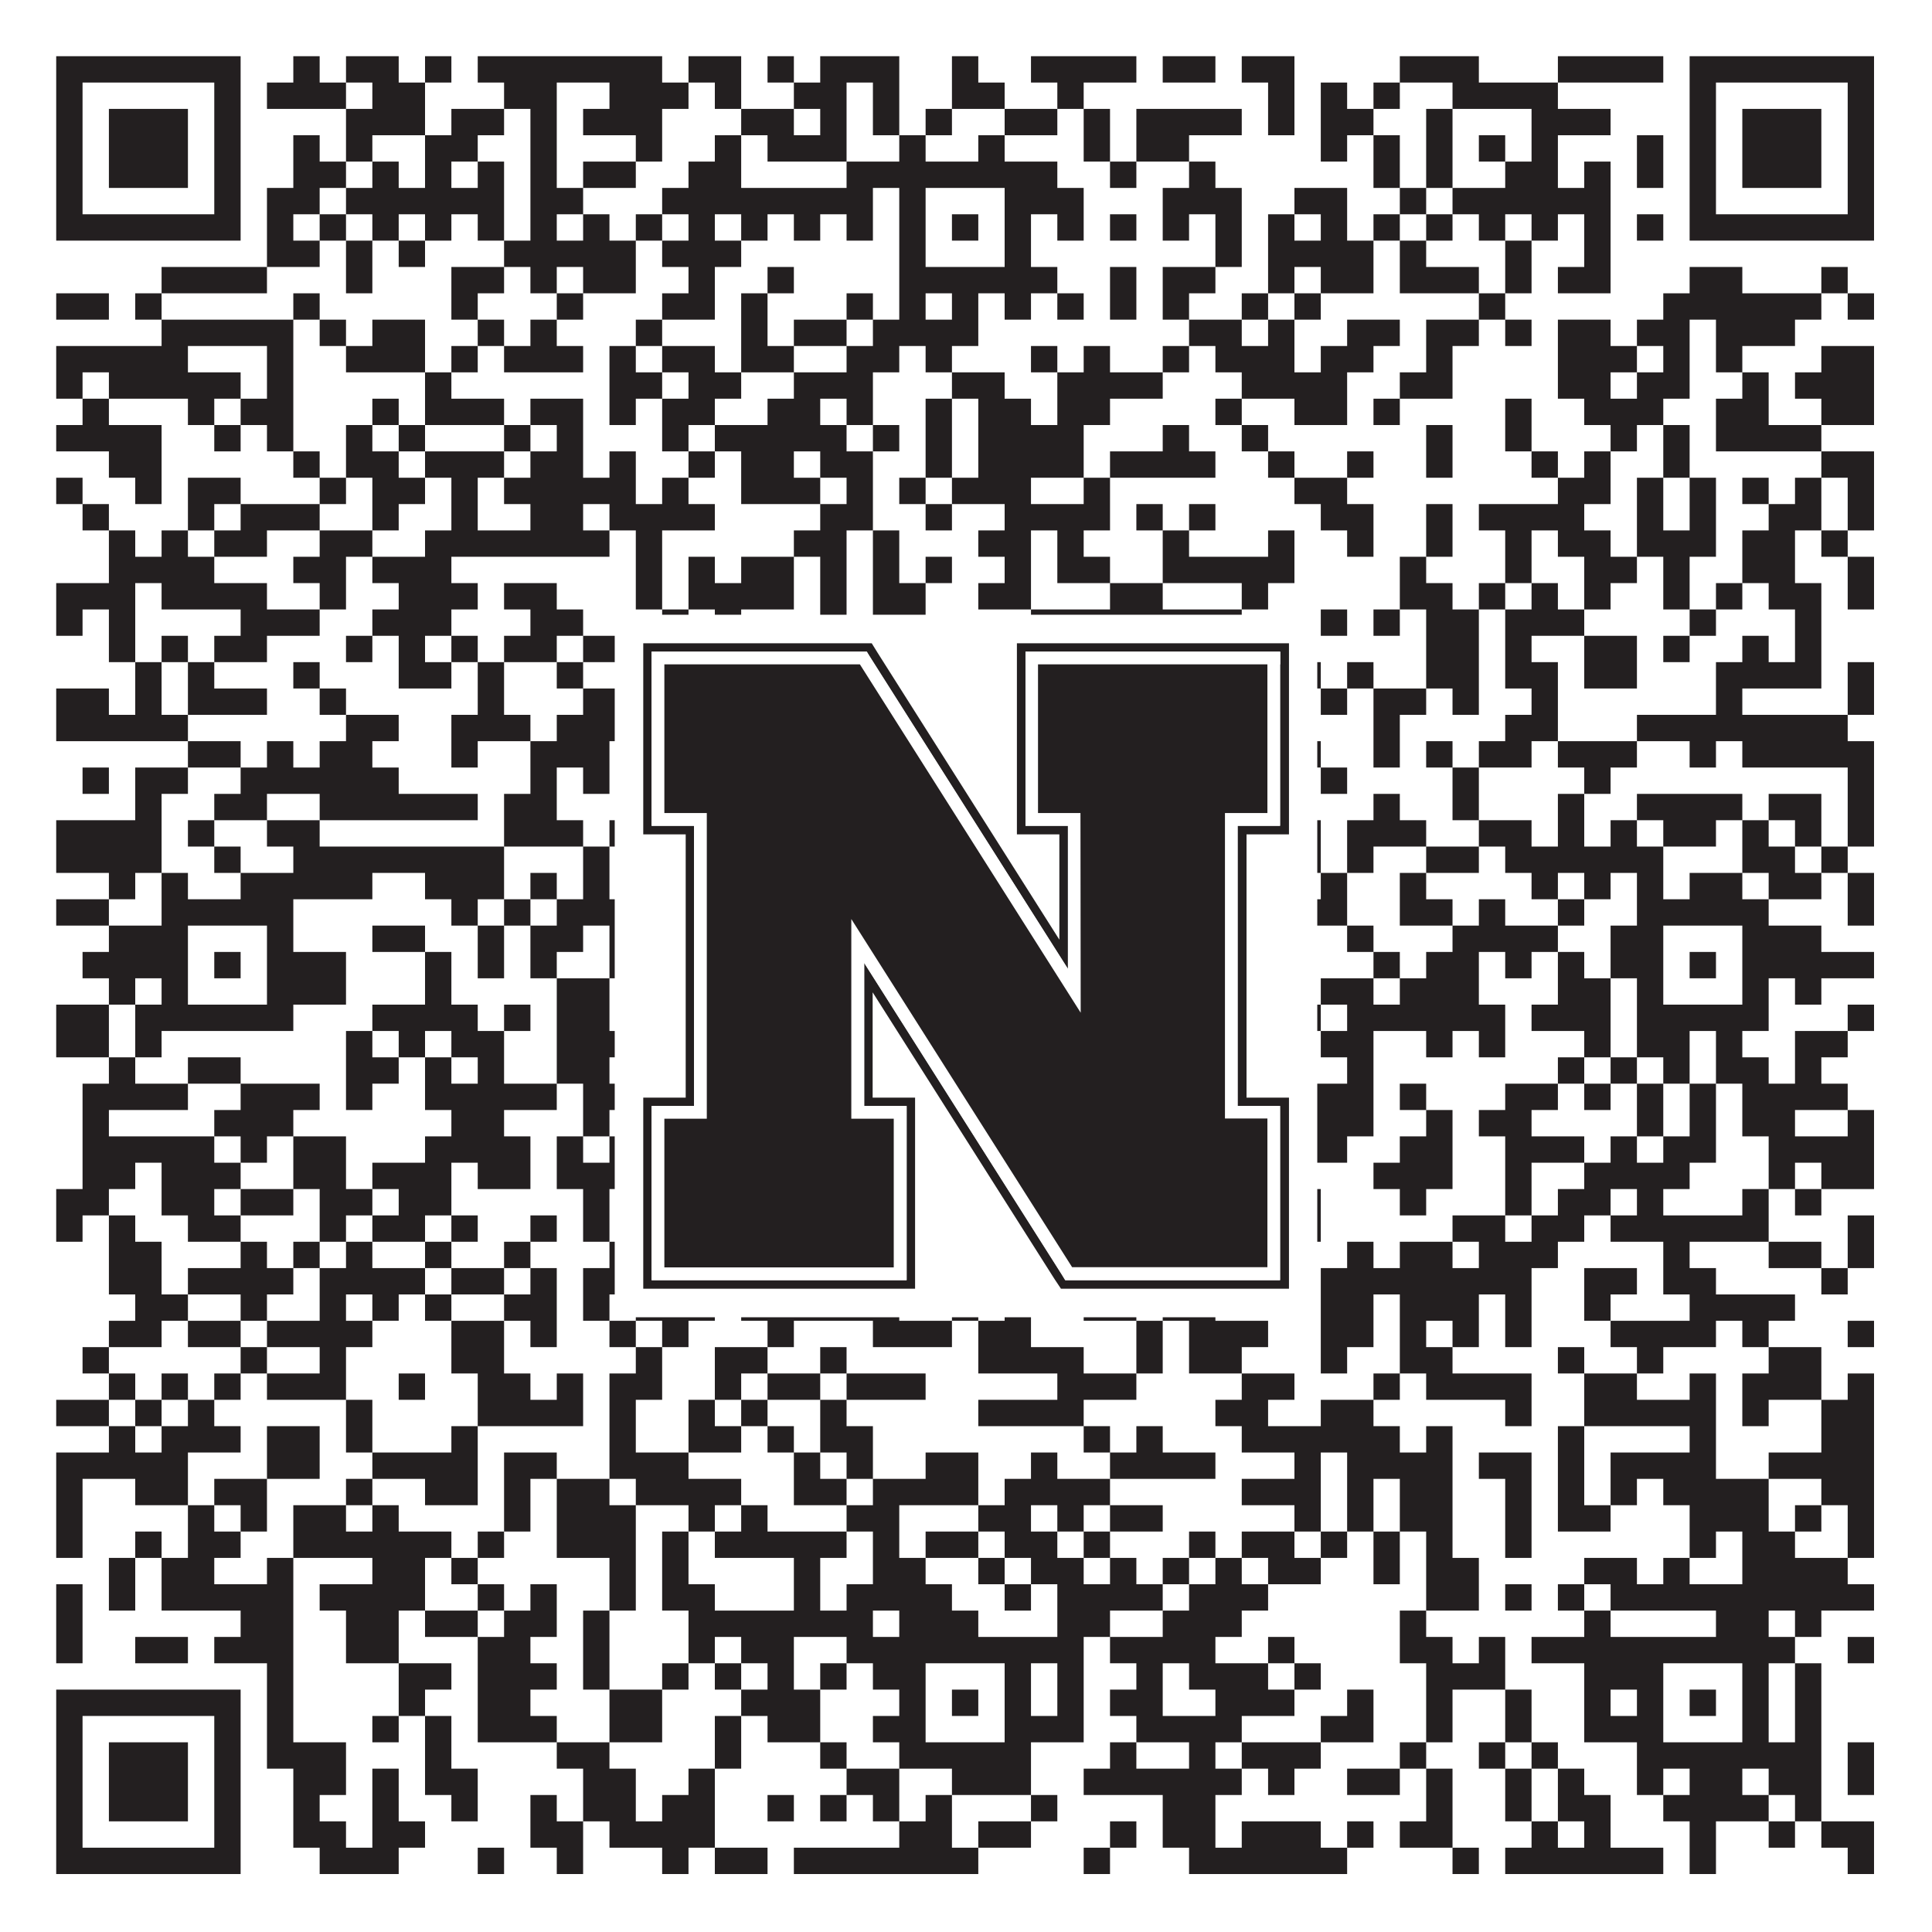 <?xml version="1.0"?>
<svg xmlns="http://www.w3.org/2000/svg" xmlns:xlink="http://www.w3.org/1999/xlink" version="1.1" width="1100px" height="1100px" viewBox="0 0 1100 1100"><rect x="0" y="0" width="1100" height="1100" fill="#ffffff" fill-opacity="1"/><path fill="#231f20" fill-opacity="1" d="M32,32L137,32L137,47L32,47ZM167,32L182,32L182,47L167,47ZM197,32L227,32L227,47L197,47ZM242,32L257,32L257,47L242,47ZM272,32L377,32L377,47L272,47ZM392,32L422,32L422,47L392,47ZM437,32L452,32L452,47L437,47ZM467,32L512,32L512,47L467,47ZM542,32L557,32L557,47L542,47ZM587,32L647,32L647,47L587,47ZM662,32L692,32L692,47L662,47ZM707,32L737,32L737,47L707,47ZM797,32L842,32L842,47L797,47ZM887,32L947,32L947,47L887,47ZM962,32L1067,32L1067,47L962,47ZM32,47L47,47L47,62L32,62ZM122,47L137,47L137,62L122,62ZM152,47L197,47L197,62L152,62ZM212,47L242,47L242,62L212,62ZM287,47L317,47L317,62L287,62ZM347,47L392,47L392,62L347,62ZM407,47L422,47L422,62L407,62ZM452,47L482,47L482,62L452,62ZM497,47L512,47L512,62L497,62ZM542,47L572,47L572,62L542,62ZM602,47L617,47L617,62L602,62ZM722,47L737,47L737,62L722,62ZM752,47L767,47L767,62L752,62ZM782,47L797,47L797,62L782,62ZM827,47L887,47L887,62L827,62ZM962,47L977,47L977,62L962,62ZM1052,47L1067,47L1067,62L1052,62ZM32,62L47,62L47,77L32,77ZM62,62L107,62L107,77L62,77ZM122,62L137,62L137,77L122,77ZM197,62L242,62L242,77L197,77ZM257,62L287,62L287,77L257,77ZM302,62L317,62L317,77L302,77ZM332,62L377,62L377,77L332,77ZM422,62L452,62L452,77L422,77ZM467,62L482,62L482,77L467,77ZM497,62L512,62L512,77L497,77ZM527,62L542,62L542,77L527,77ZM572,62L602,62L602,77L572,77ZM617,62L632,62L632,77L617,77ZM647,62L707,62L707,77L647,77ZM722,62L737,62L737,77L722,77ZM752,62L782,62L782,77L752,77ZM812,62L827,62L827,77L812,77ZM872,62L917,62L917,77L872,77ZM962,62L977,62L977,77L962,77ZM992,62L1037,62L1037,77L992,77ZM1052,62L1067,62L1067,77L1052,77ZM32,77L47,77L47,92L32,92ZM62,77L107,77L107,92L62,92ZM122,77L137,77L137,92L122,92ZM167,77L182,77L182,92L167,92ZM197,77L212,77L212,92L197,92ZM242,77L272,77L272,92L242,92ZM302,77L317,77L317,92L302,92ZM362,77L377,77L377,92L362,92ZM407,77L422,77L422,92L407,92ZM437,77L482,77L482,92L437,92ZM512,77L527,77L527,92L512,92ZM557,77L572,77L572,92L557,92ZM617,77L632,77L632,92L617,92ZM647,77L677,77L677,92L647,92ZM752,77L767,77L767,92L752,92ZM782,77L797,77L797,92L782,92ZM812,77L827,77L827,92L812,92ZM842,77L857,77L857,92L842,92ZM872,77L887,77L887,92L872,92ZM932,77L947,77L947,92L932,92ZM962,77L977,77L977,92L962,92ZM992,77L1037,77L1037,92L992,92ZM1052,77L1067,77L1067,92L1052,92ZM32,92L47,92L47,107L32,107ZM62,92L107,92L107,107L62,107ZM122,92L137,92L137,107L122,107ZM167,92L197,92L197,107L167,107ZM212,92L227,92L227,107L212,107ZM242,92L257,92L257,107L242,107ZM272,92L287,92L287,107L272,107ZM302,92L317,92L317,107L302,107ZM332,92L362,92L362,107L332,107ZM392,92L422,92L422,107L392,107ZM482,92L602,92L602,107L482,107ZM632,92L647,92L647,107L632,107ZM677,92L692,92L692,107L677,107ZM782,92L797,92L797,107L782,107ZM812,92L827,92L827,107L812,107ZM857,92L887,92L887,107L857,107ZM902,92L917,92L917,107L902,107ZM932,92L947,92L947,107L932,107ZM962,92L977,92L977,107L962,107ZM992,92L1037,92L1037,107L992,107ZM1052,92L1067,92L1067,107L1052,107ZM32,107L47,107L47,122L32,122ZM122,107L137,107L137,122L122,122ZM152,107L182,107L182,122L152,122ZM197,107L287,107L287,122L197,122ZM302,107L332,107L332,122L302,122ZM377,107L497,107L497,122L377,122ZM512,107L527,107L527,122L512,122ZM572,107L617,107L617,122L572,122ZM662,107L707,107L707,122L662,122ZM737,107L767,107L767,122L737,122ZM797,107L812,107L812,122L797,122ZM827,107L917,107L917,122L827,122ZM962,107L977,107L977,122L962,122ZM1052,107L1067,107L1067,122L1052,122ZM32,122L137,122L137,137L32,137ZM152,122L167,122L167,137L152,137ZM182,122L197,122L197,137L182,137ZM212,122L227,122L227,137L212,137ZM242,122L257,122L257,137L242,137ZM272,122L287,122L287,137L272,137ZM302,122L317,122L317,137L302,137ZM332,122L347,122L347,137L332,137ZM362,122L377,122L377,137L362,137ZM392,122L407,122L407,137L392,137ZM422,122L437,122L437,137L422,137ZM452,122L467,122L467,137L452,137ZM482,122L497,122L497,137L482,137ZM512,122L527,122L527,137L512,137ZM542,122L557,122L557,137L542,137ZM572,122L587,122L587,137L572,137ZM602,122L617,122L617,137L602,137ZM632,122L647,122L647,137L632,137ZM662,122L677,122L677,137L662,137ZM692,122L707,122L707,137L692,137ZM722,122L737,122L737,137L722,137ZM752,122L767,122L767,137L752,137ZM782,122L797,122L797,137L782,137ZM812,122L827,122L827,137L812,137ZM842,122L857,122L857,137L842,137ZM872,122L887,122L887,137L872,137ZM902,122L917,122L917,137L902,137ZM932,122L947,122L947,137L932,137ZM962,122L1067,122L1067,137L962,137ZM152,137L182,137L182,152L152,152ZM197,137L212,137L212,152L197,152ZM227,137L242,137L242,152L227,152ZM287,137L362,137L362,152L287,152ZM377,137L422,137L422,152L377,152ZM512,137L527,137L527,152L512,152ZM572,137L587,137L587,152L572,152ZM692,137L707,137L707,152L692,152ZM722,137L782,137L782,152L722,152ZM797,137L812,137L812,152L797,152ZM857,137L872,137L872,152L857,152ZM902,137L917,137L917,152L902,152ZM92,152L152,152L152,167L92,167ZM197,152L212,152L212,167L197,167ZM257,152L287,152L287,167L257,167ZM302,152L317,152L317,167L302,167ZM332,152L362,152L362,167L332,167ZM392,152L407,152L407,167L392,167ZM437,152L452,152L452,167L437,167ZM512,152L602,152L602,167L512,167ZM632,152L647,152L647,167L632,167ZM662,152L692,152L692,167L662,167ZM722,152L737,152L737,167L722,167ZM752,152L782,152L782,167L752,167ZM797,152L842,152L842,167L797,167ZM857,152L872,152L872,167L857,167ZM887,152L917,152L917,167L887,167ZM962,152L992,152L992,167L962,167ZM1037,152L1052,152L1052,167L1037,167ZM32,167L62,167L62,182L32,182ZM77,167L92,167L92,182L77,182ZM167,167L182,167L182,182L167,182ZM257,167L272,167L272,182L257,182ZM317,167L332,167L332,182L317,182ZM377,167L407,167L407,182L377,182ZM422,167L437,167L437,182L422,182ZM482,167L497,167L497,182L482,182ZM512,167L527,167L527,182L512,182ZM542,167L557,167L557,182L542,182ZM572,167L587,167L587,182L572,182ZM602,167L617,167L617,182L602,182ZM632,167L647,167L647,182L632,182ZM662,167L677,167L677,182L662,182ZM707,167L722,167L722,182L707,182ZM737,167L752,167L752,182L737,182ZM842,167L857,167L857,182L842,182ZM947,167L1037,167L1037,182L947,182ZM1052,167L1067,167L1067,182L1052,182ZM92,182L167,182L167,197L92,197ZM182,182L197,182L197,197L182,197ZM212,182L242,182L242,197L212,197ZM272,182L287,182L287,197L272,197ZM302,182L317,182L317,197L302,197ZM362,182L377,182L377,197L362,197ZM422,182L437,182L437,197L422,197ZM452,182L482,182L482,197L452,197ZM497,182L557,182L557,197L497,197ZM677,182L707,182L707,197L677,197ZM722,182L737,182L737,197L722,197ZM767,182L797,182L797,197L767,197ZM812,182L842,182L842,197L812,197ZM857,182L872,182L872,197L857,197ZM887,182L917,182L917,197L887,197ZM932,182L962,182L962,197L932,197ZM977,182L1022,182L1022,197L977,197ZM32,197L107,197L107,212L32,212ZM152,197L167,197L167,212L152,212ZM197,197L242,197L242,212L197,212ZM257,197L272,197L272,212L257,212ZM287,197L332,197L332,212L287,212ZM347,197L362,197L362,212L347,212ZM377,197L407,197L407,212L377,212ZM422,197L452,197L452,212L422,212ZM482,197L512,197L512,212L482,212ZM527,197L542,197L542,212L527,212ZM587,197L602,197L602,212L587,212ZM617,197L632,197L632,212L617,212ZM662,197L677,197L677,212L662,212ZM692,197L737,197L737,212L692,212ZM752,197L782,197L782,212L752,212ZM812,197L827,197L827,212L812,212ZM887,197L932,197L932,212L887,212ZM947,197L962,197L962,212L947,212ZM977,197L992,197L992,212L977,212ZM1037,197L1067,197L1067,212L1037,212ZM32,212L47,212L47,227L32,227ZM62,212L137,212L137,227L62,227ZM152,212L167,212L167,227L152,227ZM242,212L257,212L257,227L242,227ZM347,212L377,212L377,227L347,227ZM392,212L422,212L422,227L392,227ZM452,212L497,212L497,227L452,227ZM542,212L572,212L572,227L542,227ZM602,212L662,212L662,227L602,227ZM707,212L767,212L767,227L707,227ZM797,212L827,212L827,227L797,227ZM887,212L917,212L917,227L887,227ZM932,212L962,212L962,227L932,227ZM992,212L1007,212L1007,227L992,227ZM1022,212L1067,212L1067,227L1022,227ZM47,227L62,227L62,242L47,242ZM107,227L122,227L122,242L107,242ZM137,227L167,227L167,242L137,242ZM212,227L227,227L227,242L212,242ZM242,227L287,227L287,242L242,242ZM302,227L332,227L332,242L302,242ZM347,227L362,227L362,242L347,242ZM377,227L407,227L407,242L377,242ZM437,227L467,227L467,242L437,242ZM482,227L497,227L497,242L482,242ZM527,227L542,227L542,242L527,242ZM557,227L587,227L587,242L557,242ZM602,227L632,227L632,242L602,242ZM692,227L707,227L707,242L692,242ZM737,227L767,227L767,242L737,242ZM782,227L797,227L797,242L782,242ZM857,227L872,227L872,242L857,242ZM902,227L947,227L947,242L902,242ZM977,227L1007,227L1007,242L977,242ZM1037,227L1067,227L1067,242L1037,242ZM32,242L92,242L92,257L32,257ZM122,242L137,242L137,257L122,257ZM152,242L167,242L167,257L152,257ZM197,242L212,242L212,257L197,257ZM227,242L242,242L242,257L227,257ZM287,242L302,242L302,257L287,257ZM317,242L332,242L332,257L317,257ZM377,242L392,242L392,257L377,257ZM407,242L482,242L482,257L407,257ZM497,242L512,242L512,257L497,257ZM527,242L542,242L542,257L527,257ZM557,242L617,242L617,257L557,257ZM662,242L677,242L677,257L662,257ZM707,242L722,242L722,257L707,257ZM812,242L827,242L827,257L812,257ZM857,242L872,242L872,257L857,257ZM917,242L932,242L932,257L917,257ZM947,242L962,242L962,257L947,257ZM977,242L1037,242L1037,257L977,257ZM62,257L92,257L92,272L62,272ZM167,257L182,257L182,272L167,272ZM197,257L227,257L227,272L197,272ZM242,257L287,257L287,272L242,272ZM302,257L332,257L332,272L302,272ZM347,257L362,257L362,272L347,272ZM392,257L407,257L407,272L392,272ZM422,257L452,257L452,272L422,272ZM467,257L497,257L497,272L467,272ZM527,257L542,257L542,272L527,272ZM557,257L617,257L617,272L557,272ZM632,257L692,257L692,272L632,272ZM722,257L737,257L737,272L722,272ZM767,257L782,257L782,272L767,272ZM812,257L827,257L827,272L812,272ZM872,257L887,257L887,272L872,272ZM902,257L917,257L917,272L902,272ZM947,257L962,257L962,272L947,272ZM1037,257L1067,257L1067,272L1037,272ZM32,272L47,272L47,287L32,287ZM77,272L92,272L92,287L77,287ZM107,272L137,272L137,287L107,287ZM182,272L197,272L197,287L182,287ZM212,272L242,272L242,287L212,287ZM257,272L272,272L272,287L257,287ZM287,272L362,272L362,287L287,287ZM377,272L392,272L392,287L377,287ZM422,272L467,272L467,287L422,287ZM482,272L497,272L497,287L482,287ZM512,272L527,272L527,287L512,287ZM542,272L587,272L587,287L542,287ZM617,272L632,272L632,287L617,287ZM737,272L767,272L767,287L737,287ZM887,272L917,272L917,287L887,287ZM932,272L947,272L947,287L932,287ZM962,272L977,272L977,287L962,287ZM992,272L1007,272L1007,287L992,287ZM1022,272L1037,272L1037,287L1022,287ZM1052,272L1067,272L1067,287L1052,287ZM47,287L62,287L62,302L47,302ZM107,287L122,287L122,302L107,302ZM137,287L182,287L182,302L137,302ZM212,287L227,287L227,302L212,302ZM257,287L272,287L272,302L257,302ZM302,287L332,287L332,302L302,302ZM347,287L407,287L407,302L347,302ZM467,287L497,287L497,302L467,302ZM527,287L542,287L542,302L527,302ZM572,287L632,287L632,302L572,302ZM647,287L662,287L662,302L647,302ZM677,287L692,287L692,302L677,302ZM752,287L782,287L782,302L752,302ZM812,287L827,287L827,302L812,302ZM842,287L902,287L902,302L842,302ZM932,287L947,287L947,302L932,302ZM962,287L977,287L977,302L962,302ZM1007,287L1037,287L1037,302L1007,302ZM1052,287L1067,287L1067,302L1052,302ZM62,302L77,302L77,317L62,317ZM92,302L107,302L107,317L92,317ZM122,302L152,302L152,317L122,317ZM182,302L212,302L212,317L182,317ZM242,302L347,302L347,317L242,317ZM362,302L377,302L377,317L362,317ZM452,302L482,302L482,317L452,317ZM497,302L512,302L512,317L497,317ZM557,302L587,302L587,317L557,317ZM602,302L617,302L617,317L602,317ZM662,302L677,302L677,317L662,317ZM722,302L737,302L737,317L722,317ZM767,302L782,302L782,317L767,317ZM812,302L827,302L827,317L812,317ZM857,302L872,302L872,317L857,317ZM887,302L917,302L917,317L887,317ZM932,302L977,302L977,317L932,317ZM992,302L1022,302L1022,317L992,317ZM1037,302L1052,302L1052,317L1037,317ZM62,317L122,317L122,332L62,332ZM167,317L197,317L197,332L167,332ZM212,317L257,317L257,332L212,332ZM362,317L377,317L377,332L362,332ZM392,317L407,317L407,332L392,332ZM422,317L452,317L452,332L422,332ZM467,317L482,317L482,332L467,332ZM497,317L512,317L512,332L497,332ZM527,317L542,317L542,332L527,332ZM572,317L587,317L587,332L572,332ZM602,317L632,317L632,332L602,332ZM662,317L737,317L737,332L662,332ZM797,317L812,317L812,332L797,332ZM857,317L872,317L872,332L857,332ZM902,317L932,317L932,332L902,332ZM947,317L962,317L962,332L947,332ZM992,317L1022,317L1022,332L992,332ZM1052,317L1067,317L1067,332L1052,332ZM32,332L77,332L77,347L32,347ZM92,332L152,332L152,347L92,347ZM182,332L197,332L197,347L182,347ZM227,332L272,332L272,347L227,347ZM287,332L317,332L317,347L287,347ZM362,332L377,332L377,347L362,347ZM392,332L452,332L452,347L392,347ZM467,332L482,332L482,347L467,347ZM497,332L527,332L527,347L497,347ZM557,332L587,332L587,347L557,347ZM632,332L662,332L662,347L632,347ZM707,332L722,332L722,347L707,347ZM797,332L827,332L827,347L797,347ZM842,332L857,332L857,347L842,347ZM872,332L887,332L887,347L872,347ZM902,332L917,332L917,347L902,347ZM947,332L962,332L962,347L947,347ZM977,332L992,332L992,347L977,347ZM1007,332L1037,332L1037,347L1007,347ZM1052,332L1067,332L1067,347L1052,347ZM32,347L47,347L47,362L32,362ZM62,347L77,347L77,362L62,362ZM137,347L182,347L182,362L137,362ZM212,347L257,347L257,362L212,362ZM302,347L332,347L332,362L302,362ZM377,347L392,347L392,362L377,362ZM407,347L422,347L422,362L407,362ZM467,347L482,347L482,362L467,362ZM497,347L527,347L527,362L497,362ZM587,347L707,347L707,362L587,362ZM752,347L767,347L767,362L752,362ZM782,347L797,347L797,362L782,362ZM812,347L842,347L842,362L812,362ZM857,347L902,347L902,362L857,362ZM962,347L977,347L977,362L962,362ZM1022,347L1037,347L1037,362L1022,362ZM62,362L77,362L77,377L62,377ZM92,362L107,362L107,377L92,377ZM122,362L152,362L152,377L122,377ZM197,362L212,362L212,377L197,377ZM227,362L242,362L242,377L227,377ZM257,362L272,362L272,377L257,377ZM287,362L317,362L317,377L287,377ZM332,362L362,362L362,377L332,377ZM392,362L422,362L422,377L392,377ZM437,362L467,362L467,377L437,377ZM512,362L542,362L542,377L512,377ZM557,362L572,362L572,377L557,377ZM587,362L602,362L602,377L587,377ZM632,362L647,362L647,377L632,377ZM662,362L677,362L677,377L662,377ZM692,362L707,362L707,377L692,377ZM722,362L737,362L737,377L722,377ZM812,362L842,362L842,377L812,377ZM857,362L872,362L872,377L857,377ZM902,362L932,362L932,377L902,377ZM947,362L962,362L962,377L947,377ZM992,362L1007,362L1007,377L992,377ZM1022,362L1037,362L1037,377L1022,377ZM77,377L92,377L92,392L77,392ZM107,377L122,377L122,392L107,392ZM167,377L182,377L182,392L167,392ZM227,377L257,377L257,392L227,392ZM272,377L287,377L287,392L272,392ZM317,377L332,377L332,392L317,392ZM377,377L392,377L392,392L377,392ZM422,377L437,377L437,392L422,392ZM452,377L482,377L482,392L452,392ZM512,377L572,377L572,392L512,392ZM617,377L647,377L647,392L617,392ZM707,377L752,377L752,392L707,392ZM767,377L782,377L782,392L767,392ZM812,377L842,377L842,392L812,392ZM857,377L887,377L887,392L857,392ZM902,377L932,377L932,392L902,392ZM977,377L1037,377L1037,392L977,392ZM1052,377L1067,377L1067,392L1052,392ZM32,392L62,392L62,407L32,407ZM77,392L92,392L92,407L77,407ZM107,392L152,392L152,407L107,407ZM182,392L197,392L197,407L182,407ZM272,392L287,392L287,407L272,407ZM332,392L362,392L362,407L332,407ZM377,392L407,392L407,407L377,407ZM452,392L467,392L467,407L452,407ZM497,392L542,392L542,407L497,407ZM557,392L602,392L602,407L557,407ZM632,392L677,392L677,407L632,407ZM707,392L737,392L737,407L707,407ZM752,392L767,392L767,407L752,407ZM782,392L812,392L812,407L782,407ZM827,392L842,392L842,407L827,407ZM872,392L887,392L887,407L872,407ZM977,392L992,392L992,407L977,407ZM1052,392L1067,392L1067,407L1052,407ZM32,407L107,407L107,422L32,422ZM197,407L227,407L227,422L197,422ZM257,407L302,407L302,422L257,422ZM317,407L362,407L362,422L317,422ZM377,407L407,407L407,422L377,422ZM437,407L467,407L467,422L437,422ZM482,407L497,407L497,422L482,422ZM527,407L542,407L542,422L527,422ZM557,407L572,407L572,422L557,422ZM587,407L617,407L617,422L587,422ZM632,407L647,407L647,422L632,422ZM662,407L692,407L692,422L662,422ZM707,407L737,407L737,422L707,422ZM782,407L797,407L797,422L782,422ZM857,407L887,407L887,422L857,422ZM932,407L1052,407L1052,422L932,422ZM107,422L137,422L137,437L107,437ZM152,422L167,422L167,437L152,437ZM182,422L212,422L212,437L182,437ZM257,422L272,422L272,437L257,437ZM302,422L347,422L347,437L302,437ZM362,422L377,422L377,437L362,437ZM407,422L422,422L422,437L407,437ZM467,422L482,422L482,437L467,437ZM497,422L512,422L512,437L497,437ZM572,422L587,422L587,437L572,437ZM602,422L662,422L662,437L602,437ZM722,422L752,422L752,437L722,437ZM782,422L797,422L797,437L782,437ZM812,422L827,422L827,437L812,437ZM842,422L872,422L872,437L842,437ZM887,422L932,422L932,437L887,437ZM962,422L977,422L977,437L962,437ZM992,422L1067,422L1067,437L992,437ZM47,437L62,437L62,452L47,452ZM77,437L107,437L107,452L77,452ZM137,437L227,437L227,452L137,452ZM302,437L317,437L317,452L302,452ZM332,437L347,437L347,452L332,452ZM392,437L407,437L407,452L392,452ZM422,437L437,437L437,452L422,452ZM467,437L497,437L497,452L467,452ZM512,437L557,437L557,452L512,452ZM587,437L647,437L647,452L587,452ZM662,437L692,437L692,452L662,452ZM707,437L737,437L737,452L707,452ZM752,437L767,437L767,452L752,452ZM827,437L842,437L842,452L827,452ZM902,437L917,437L917,452L902,452ZM1052,437L1067,437L1067,452L1052,452ZM77,452L92,452L92,467L77,467ZM122,452L152,452L152,467L122,467ZM182,452L272,452L272,467L182,467ZM287,452L317,452L317,467L287,467ZM407,452L437,452L437,467L407,467ZM452,452L467,452L467,467L452,467ZM497,452L557,452L557,467L497,467ZM602,452L617,452L617,467L602,467ZM632,452L662,452L662,467L632,467ZM707,452L737,452L737,467L707,467ZM782,452L797,452L797,467L782,467ZM827,452L842,452L842,467L827,467ZM887,452L902,452L902,467L887,467ZM932,452L992,452L992,467L932,467ZM1007,452L1037,452L1037,467L1007,467ZM1052,452L1067,452L1067,467L1052,467ZM32,467L92,467L92,482L32,482ZM107,467L122,467L122,482L107,482ZM152,467L182,467L182,482L152,482ZM287,467L332,467L332,482L287,482ZM347,467L377,467L377,482L347,482ZM407,467L422,467L422,482L407,482ZM452,467L467,467L467,482L452,482ZM512,467L542,467L542,482L512,482ZM572,467L617,467L617,482L572,482ZM632,467L647,467L647,482L632,482ZM662,467L677,467L677,482L662,482ZM707,467L722,467L722,482L707,482ZM737,467L752,467L752,482L737,482ZM767,467L812,467L812,482L767,482ZM842,467L872,467L872,482L842,482ZM887,467L902,467L902,482L887,482ZM917,467L932,467L932,482L917,482ZM947,467L977,467L977,482L947,482ZM992,467L1007,467L1007,482L992,482ZM1022,467L1037,467L1037,482L1022,482ZM1052,467L1067,467L1067,482L1052,482ZM32,482L92,482L92,497L32,497ZM122,482L137,482L137,497L122,497ZM167,482L287,482L287,497L167,497ZM332,482L347,482L347,497L332,497ZM362,482L392,482L392,497L362,497ZM407,482L482,482L482,497L407,497ZM497,482L512,482L512,497L497,497ZM527,482L542,482L542,497L527,497ZM602,482L632,482L632,497L602,497ZM662,482L677,482L677,497L662,497ZM707,482L752,482L752,497L707,497ZM767,482L782,482L782,497L767,497ZM812,482L842,482L842,497L812,497ZM857,482L947,482L947,497L857,497ZM992,482L1022,482L1022,497L992,497ZM1037,482L1052,482L1052,497L1037,497ZM62,497L77,497L77,512L62,512ZM92,497L107,497L107,512L92,512ZM137,497L212,497L212,512L137,512ZM242,497L287,497L287,512L242,512ZM302,497L317,497L317,512L302,512ZM332,497L347,497L347,512L332,512ZM362,497L392,497L392,512L362,512ZM407,497L422,497L422,512L407,512ZM452,497L467,497L467,512L452,512ZM482,497L497,497L497,512L482,512ZM557,497L587,497L587,512L557,512ZM677,497L707,497L707,512L677,512ZM722,497L737,497L737,512L722,512ZM752,497L767,497L767,512L752,512ZM797,497L812,497L812,512L797,512ZM872,497L887,497L887,512L872,512ZM902,497L917,497L917,512L902,512ZM932,497L947,497L947,512L932,512ZM962,497L992,497L992,512L962,512ZM1007,497L1037,497L1037,512L1007,512ZM1052,497L1067,497L1067,512L1052,512ZM32,512L62,512L62,527L32,527ZM92,512L167,512L167,527L92,527ZM257,512L272,512L272,527L257,527ZM287,512L302,512L302,527L287,527ZM317,512L362,512L362,527L317,527ZM392,512L407,512L407,527L392,527ZM422,512L482,512L482,527L422,527ZM497,512L617,512L617,527L497,527ZM677,512L722,512L722,527L677,527ZM737,512L767,512L767,527L737,527ZM797,512L827,512L827,527L797,527ZM842,512L857,512L857,527L842,527ZM887,512L902,512L902,527L887,527ZM932,512L1007,512L1007,527L932,527ZM1052,512L1067,512L1067,527L1052,527ZM62,527L107,527L107,542L62,542ZM152,527L167,527L167,542L152,542ZM212,527L242,527L242,542L212,542ZM272,527L287,527L287,542L272,542ZM302,527L332,527L332,542L302,542ZM347,527L362,527L362,542L347,542ZM377,527L407,527L407,542L377,542ZM422,527L467,527L467,542L422,542ZM512,527L527,527L527,542L512,542ZM572,527L587,527L587,542L572,542ZM602,527L647,527L647,542L602,542ZM677,527L692,527L692,542L677,542ZM767,527L782,527L782,542L767,542ZM827,527L887,527L887,542L827,542ZM917,527L947,527L947,542L917,542ZM992,527L1037,527L1037,542L992,542ZM47,542L107,542L107,557L47,557ZM122,542L137,542L137,557L122,557ZM152,542L197,542L197,557L152,557ZM242,542L257,542L257,557L242,557ZM272,542L287,542L287,557L272,557ZM302,542L317,542L317,557L302,557ZM347,542L377,542L377,557L347,557ZM407,542L452,542L452,557L407,557ZM467,542L482,542L482,557L467,557ZM512,542L527,542L527,557L512,557ZM542,542L557,542L557,557L542,557ZM572,542L587,542L587,557L572,557ZM602,542L647,542L647,557L602,557ZM677,542L722,542L722,557L677,557ZM782,542L797,542L797,557L782,557ZM812,542L842,542L842,557L812,557ZM857,542L872,542L872,557L857,557ZM887,542L902,542L902,557L887,557ZM917,542L947,542L947,557L917,557ZM962,542L977,542L977,557L962,557ZM992,542L1067,542L1067,557L992,557ZM62,557L77,557L77,572L62,572ZM92,557L107,557L107,572L92,572ZM152,557L197,557L197,572L152,572ZM242,557L257,557L257,572L242,572ZM317,557L347,557L347,572L317,572ZM377,557L392,557L392,572L377,572ZM407,557L437,557L437,572L407,572ZM452,557L527,557L527,572L452,572ZM572,557L587,557L587,572L572,572ZM632,557L647,557L647,572L632,572ZM662,557L692,557L692,572L662,572ZM752,557L782,557L782,572L752,572ZM797,557L842,557L842,572L797,572ZM887,557L917,557L917,572L887,572ZM932,557L947,557L947,572L932,572ZM992,557L1007,557L1007,572L992,572ZM1022,557L1037,557L1037,572L1022,572ZM32,572L62,572L62,587L32,587ZM77,572L167,572L167,587L77,587ZM212,572L272,572L272,587L212,587ZM287,572L302,572L302,587L287,587ZM317,572L347,572L347,587L317,587ZM377,572L392,572L392,587L377,587ZM422,572L437,572L437,587L422,587ZM452,572L467,572L467,587L452,587ZM482,572L632,572L632,587L482,587ZM647,572L677,572L677,587L647,587ZM722,572L752,572L752,587L722,587ZM767,572L857,572L857,587L767,587ZM872,572L917,572L917,587L872,587ZM932,572L1007,572L1007,587L932,587ZM1052,572L1067,572L1067,587L1052,587ZM32,587L62,587L62,602L32,602ZM77,587L92,587L92,602L77,602ZM197,587L212,587L212,602L197,602ZM227,587L242,587L242,602L227,602ZM257,587L287,587L287,602L257,602ZM317,587L362,587L362,602L317,602ZM377,587L392,587L392,602L377,602ZM407,587L452,587L452,602L407,602ZM482,587L512,587L512,602L482,602ZM557,587L572,587L572,602L557,602ZM617,587L647,587L647,602L617,602ZM662,587L677,587L677,602L662,602ZM707,587L737,587L737,602L707,602ZM752,587L782,587L782,602L752,602ZM812,587L827,587L827,602L812,602ZM842,587L857,587L857,602L842,602ZM902,587L917,587L917,602L902,602ZM932,587L962,587L962,602L932,602ZM977,587L992,587L992,602L977,602ZM1022,587L1052,587L1052,602L1022,602ZM62,602L77,602L77,617L62,617ZM107,602L137,602L137,617L107,617ZM197,602L227,602L227,617L197,617ZM242,602L257,602L257,617L242,617ZM272,602L287,602L287,617L272,617ZM317,602L347,602L347,617L317,617ZM392,602L407,602L407,617L392,617ZM422,602L437,602L437,617L422,617ZM497,602L512,602L512,617L497,617ZM542,602L602,602L602,617L542,617ZM617,602L647,602L647,617L617,617ZM707,602L737,602L737,617L707,617ZM767,602L782,602L782,617L767,617ZM887,602L902,602L902,617L887,617ZM917,602L932,602L932,617L917,617ZM947,602L962,602L962,617L947,617ZM977,602L1007,602L1007,617L977,617ZM1022,602L1037,602L1037,617L1022,617ZM47,617L107,617L107,632L47,632ZM137,617L182,617L182,632L137,632ZM197,617L212,617L212,632L197,632ZM242,617L317,617L317,632L242,632ZM332,617L362,617L362,632L332,632ZM392,617L407,617L407,632L392,632ZM437,617L452,617L452,632L437,632ZM467,617L482,617L482,632L467,632ZM497,617L512,617L512,632L497,632ZM542,617L557,617L557,632L542,632ZM572,617L692,617L692,632L572,632ZM722,617L782,617L782,632L722,632ZM797,617L812,617L812,632L797,632ZM857,617L887,617L887,632L857,632ZM902,617L917,617L917,632L902,632ZM932,617L947,617L947,632L932,632ZM962,617L977,617L977,632L962,632ZM992,617L1052,617L1052,632L992,632ZM47,632L62,632L62,647L47,647ZM122,632L167,632L167,647L122,647ZM257,632L287,632L287,647L257,647ZM332,632L347,632L347,647L332,647ZM377,632L407,632L407,647L377,647ZM437,632L452,632L452,647L437,647ZM467,632L482,632L482,647L467,647ZM497,632L512,632L512,647L497,647ZM587,632L602,632L602,647L587,647ZM632,632L662,632L662,647L632,647ZM707,632L722,632L722,647L707,647ZM737,632L782,632L782,647L737,647ZM812,632L827,632L827,647L812,647ZM842,632L872,632L872,647L842,647ZM932,632L947,632L947,647L932,647ZM962,632L977,632L977,647L962,647ZM992,632L1022,632L1022,647L992,647ZM1052,632L1067,632L1067,647L1052,647ZM47,647L122,647L122,662L47,662ZM137,647L152,647L152,662L137,662ZM167,647L197,647L197,662L167,662ZM242,647L302,647L302,662L242,662ZM317,647L332,647L332,662L317,662ZM347,647L377,647L377,662L347,662ZM407,647L437,647L437,662L407,662ZM452,647L467,647L467,662L452,662ZM482,647L497,647L497,662L482,662ZM512,647L527,647L527,662L512,662ZM557,647L572,647L572,662L557,662ZM587,647L617,647L617,662L587,662ZM632,647L722,647L722,662L632,662ZM737,647L767,647L767,662L737,662ZM797,647L827,647L827,662L797,662ZM857,647L902,647L902,662L857,662ZM917,647L932,647L932,662L917,662ZM947,647L977,647L977,662L947,662ZM1007,647L1067,647L1067,662L1007,662ZM47,662L77,662L77,677L47,677ZM92,662L137,662L137,677L92,677ZM167,662L197,662L197,677L167,677ZM212,662L257,662L257,677L212,677ZM272,662L302,662L302,677L272,677ZM317,662L362,662L362,677L317,677ZM377,662L407,662L407,677L377,677ZM422,662L437,662L437,677L422,677ZM482,662L512,662L512,677L482,677ZM527,662L542,662L542,677L527,677ZM572,662L587,662L587,677L572,677ZM602,662L632,662L632,677L602,677ZM707,662L722,662L722,677L707,677ZM782,662L827,662L827,677L782,677ZM857,662L872,662L872,677L857,677ZM902,662L962,662L962,677L902,677ZM1007,662L1022,662L1022,677L1007,677ZM1037,662L1067,662L1067,677L1037,677ZM32,677L62,677L62,692L32,692ZM92,677L122,677L122,692L92,692ZM137,677L167,677L167,692L137,692ZM182,677L212,677L212,692L182,692ZM227,677L257,677L257,692L227,692ZM332,677L347,677L347,692L332,692ZM437,677L527,677L527,692L437,692ZM572,677L587,677L587,692L572,692ZM602,677L617,677L617,692L602,692ZM647,677L662,677L662,692L647,692ZM677,677L722,677L722,692L677,692ZM737,677L752,677L752,692L737,692ZM797,677L812,677L812,692L797,692ZM857,677L872,677L872,692L857,692ZM887,677L917,677L917,692L887,692ZM932,677L947,677L947,692L932,692ZM992,677L1007,677L1007,692L992,692ZM1022,677L1037,677L1037,692L1022,692ZM32,692L47,692L47,707L32,707ZM62,692L77,692L77,707L62,707ZM107,692L137,692L137,707L107,707ZM182,692L197,692L197,707L182,707ZM212,692L242,692L242,707L212,707ZM257,692L272,692L272,707L257,707ZM302,692L317,692L317,707L302,707ZM332,692L347,692L347,707L332,707ZM362,692L392,692L392,707L362,707ZM407,692L422,692L422,707L407,707ZM437,692L482,692L482,707L437,707ZM512,692L542,692L542,707L512,707ZM557,692L572,692L572,707L557,707ZM587,692L632,692L632,707L587,707ZM647,692L662,692L662,707L647,707ZM677,692L722,692L722,707L677,707ZM737,692L752,692L752,707L737,707ZM827,692L857,692L857,707L827,707ZM872,692L902,692L902,707L872,707ZM917,692L1007,692L1007,707L917,707ZM1052,692L1067,692L1067,707L1052,707ZM62,707L92,707L92,722L62,722ZM137,707L152,707L152,722L137,722ZM167,707L182,707L182,722L167,722ZM197,707L212,707L212,722L197,722ZM242,707L257,707L257,722L242,722ZM287,707L302,707L302,722L287,722ZM347,707L362,707L362,722L347,722ZM377,707L422,707L422,722L377,722ZM467,707L482,707L482,722L467,722ZM497,707L512,707L512,722L497,722ZM527,707L542,707L542,722L527,722ZM572,707L602,707L602,722L572,722ZM632,707L647,707L647,722L632,722ZM677,707L692,707L692,722L677,722ZM722,707L737,707L737,722L722,722ZM767,707L782,707L782,722L767,722ZM797,707L827,707L827,722L797,722ZM842,707L887,707L887,722L842,722ZM947,707L962,707L962,722L947,722ZM1007,707L1037,707L1037,722L1007,722ZM1052,707L1067,707L1067,722L1052,722ZM62,722L92,722L92,737L62,737ZM107,722L167,722L167,737L107,737ZM182,722L242,722L242,737L182,737ZM257,722L287,722L287,737L257,737ZM302,722L317,722L317,737L302,737ZM332,722L377,722L377,737L332,737ZM467,722L482,722L482,737L467,737ZM497,722L557,722L557,737L497,737ZM587,722L632,722L632,737L587,737ZM662,722L677,722L677,737L662,737ZM692,722L722,722L722,737L692,737ZM752,722L872,722L872,737L752,737ZM902,722L932,722L932,737L902,737ZM947,722L977,722L977,737L947,737ZM1037,722L1052,722L1052,737L1037,737ZM77,737L107,737L107,752L77,752ZM137,737L152,737L152,752L137,752ZM182,737L197,737L197,752L182,752ZM212,737L227,737L227,752L212,752ZM242,737L257,737L257,752L242,752ZM287,737L317,737L317,752L287,752ZM332,737L347,737L347,752L332,752ZM362,737L407,737L407,752L362,752ZM422,737L512,737L512,752L422,752ZM542,737L557,737L557,752L542,752ZM572,737L587,737L587,752L572,752ZM617,737L647,737L647,752L617,752ZM662,737L692,737L692,752L662,752ZM752,737L782,737L782,752L752,752ZM797,737L842,737L842,752L797,752ZM857,737L872,737L872,752L857,752ZM902,737L917,737L917,752L902,752ZM962,737L1022,737L1022,752L962,752ZM62,752L92,752L92,767L62,767ZM107,752L137,752L137,767L107,767ZM152,752L212,752L212,767L152,767ZM257,752L287,752L287,767L257,767ZM302,752L317,752L317,767L302,767ZM347,752L362,752L362,767L347,767ZM377,752L392,752L392,767L377,767ZM437,752L452,752L452,767L437,767ZM497,752L542,752L542,767L497,767ZM557,752L587,752L587,767L557,767ZM647,752L662,752L662,767L647,767ZM677,752L722,752L722,767L677,767ZM752,752L782,752L782,767L752,767ZM797,752L812,752L812,767L797,767ZM827,752L842,752L842,767L827,767ZM857,752L872,752L872,767L857,767ZM917,752L977,752L977,767L917,767ZM992,752L1007,752L1007,767L992,767ZM1052,752L1067,752L1067,767L1052,767ZM47,767L62,767L62,782L47,782ZM137,767L152,767L152,782L137,782ZM182,767L197,767L197,782L182,782ZM257,767L287,767L287,782L257,782ZM362,767L377,767L377,782L362,782ZM407,767L437,767L437,782L407,782ZM467,767L482,767L482,782L467,782ZM557,767L617,767L617,782L557,782ZM647,767L662,767L662,782L647,782ZM677,767L707,767L707,782L677,782ZM752,767L767,767L767,782L752,782ZM797,767L827,767L827,782L797,782ZM887,767L902,767L902,782L887,782ZM932,767L947,767L947,782L932,782ZM1007,767L1037,767L1037,782L1007,782ZM62,782L77,782L77,797L62,797ZM92,782L107,782L107,797L92,797ZM122,782L137,782L137,797L122,797ZM152,782L197,782L197,797L152,797ZM227,782L242,782L242,797L227,797ZM272,782L302,782L302,797L272,797ZM317,782L332,782L332,797L317,797ZM347,782L377,782L377,797L347,797ZM407,782L422,782L422,797L407,797ZM437,782L467,782L467,797L437,797ZM482,782L527,782L527,797L482,797ZM602,782L647,782L647,797L602,797ZM707,782L737,782L737,797L707,797ZM782,782L797,782L797,797L782,797ZM812,782L872,782L872,797L812,797ZM902,782L932,782L932,797L902,797ZM962,782L977,782L977,797L962,797ZM992,782L1037,782L1037,797L992,797ZM1052,782L1067,782L1067,797L1052,797ZM32,797L62,797L62,812L32,812ZM77,797L92,797L92,812L77,812ZM107,797L122,797L122,812L107,812ZM197,797L212,797L212,812L197,812ZM272,797L332,797L332,812L272,812ZM347,797L362,797L362,812L347,812ZM392,797L407,797L407,812L392,812ZM422,797L437,797L437,812L422,812ZM467,797L482,797L482,812L467,812ZM557,797L617,797L617,812L557,812ZM692,797L722,797L722,812L692,812ZM752,797L782,797L782,812L752,812ZM857,797L872,797L872,812L857,812ZM902,797L977,797L977,812L902,812ZM992,797L1007,797L1007,812L992,812ZM1037,797L1067,797L1067,812L1037,812ZM62,812L77,812L77,827L62,827ZM92,812L137,812L137,827L92,827ZM152,812L182,812L182,827L152,827ZM197,812L212,812L212,827L197,827ZM257,812L272,812L272,827L257,827ZM347,812L362,812L362,827L347,827ZM392,812L422,812L422,827L392,827ZM437,812L452,812L452,827L437,827ZM467,812L497,812L497,827L467,827ZM617,812L632,812L632,827L617,827ZM647,812L662,812L662,827L647,827ZM707,812L797,812L797,827L707,827ZM812,812L827,812L827,827L812,827ZM887,812L902,812L902,827L887,827ZM962,812L977,812L977,827L962,827ZM1037,812L1067,812L1067,827L1037,827ZM32,827L107,827L107,842L32,842ZM152,827L182,827L182,842L152,842ZM212,827L272,827L272,842L212,842ZM287,827L317,827L317,842L287,842ZM347,827L392,827L392,842L347,842ZM452,827L467,827L467,842L452,842ZM482,827L497,827L497,842L482,842ZM527,827L557,827L557,842L527,842ZM587,827L602,827L602,842L587,842ZM632,827L692,827L692,842L632,842ZM737,827L752,827L752,842L737,842ZM767,827L827,827L827,842L767,842ZM842,827L872,827L872,842L842,842ZM887,827L902,827L902,842L887,842ZM917,827L977,827L977,842L917,842ZM1007,827L1067,827L1067,842L1007,842ZM32,842L47,842L47,857L32,857ZM77,842L107,842L107,857L77,857ZM122,842L152,842L152,857L122,857ZM197,842L212,842L212,857L197,857ZM242,842L272,842L272,857L242,857ZM287,842L302,842L302,857L287,857ZM317,842L347,842L347,857L317,857ZM362,842L422,842L422,857L362,857ZM452,842L482,842L482,857L452,857ZM497,842L557,842L557,857L497,857ZM572,842L632,842L632,857L572,857ZM707,842L752,842L752,857L707,857ZM767,842L782,842L782,857L767,857ZM797,842L827,842L827,857L797,857ZM857,842L872,842L872,857L857,857ZM887,842L902,842L902,857L887,857ZM917,842L932,842L932,857L917,857ZM947,842L1007,842L1007,857L947,857ZM1037,842L1067,842L1067,857L1037,857ZM32,857L47,857L47,872L32,872ZM107,857L122,857L122,872L107,872ZM137,857L152,857L152,872L137,872ZM167,857L197,857L197,872L167,872ZM212,857L227,857L227,872L212,872ZM287,857L302,857L302,872L287,872ZM317,857L362,857L362,872L317,872ZM392,857L407,857L407,872L392,872ZM422,857L437,857L437,872L422,872ZM482,857L512,857L512,872L482,872ZM557,857L587,857L587,872L557,872ZM602,857L617,857L617,872L602,872ZM632,857L662,857L662,872L632,872ZM737,857L752,857L752,872L737,872ZM767,857L782,857L782,872L767,872ZM797,857L827,857L827,872L797,872ZM857,857L872,857L872,872L857,872ZM887,857L917,857L917,872L887,872ZM962,857L1007,857L1007,872L962,872ZM1022,857L1037,857L1037,872L1022,872ZM1052,857L1067,857L1067,872L1052,872ZM32,872L47,872L47,887L32,887ZM77,872L92,872L92,887L77,887ZM107,872L137,872L137,887L107,887ZM167,872L257,872L257,887L167,887ZM272,872L287,872L287,887L272,887ZM317,872L362,872L362,887L317,887ZM377,872L392,872L392,887L377,887ZM407,872L482,872L482,887L407,887ZM497,872L512,872L512,887L497,887ZM527,872L557,872L557,887L527,887ZM572,872L602,872L602,887L572,887ZM617,872L632,872L632,887L617,887ZM677,872L692,872L692,887L677,887ZM707,872L737,872L737,887L707,887ZM752,872L767,872L767,887L752,887ZM782,872L797,872L797,887L782,887ZM812,872L827,872L827,887L812,887ZM857,872L872,872L872,887L857,887ZM962,872L977,872L977,887L962,887ZM992,872L1022,872L1022,887L992,887ZM1052,872L1067,872L1067,887L1052,887ZM62,887L77,887L77,902L62,902ZM92,887L122,887L122,902L92,902ZM152,887L167,887L167,902L152,902ZM212,887L242,887L242,902L212,902ZM257,887L272,887L272,902L257,902ZM347,887L362,887L362,902L347,902ZM377,887L392,887L392,902L377,902ZM452,887L467,887L467,902L452,902ZM497,887L527,887L527,902L497,902ZM557,887L572,887L572,902L557,902ZM587,887L617,887L617,902L587,902ZM632,887L647,887L647,902L632,902ZM662,887L677,887L677,902L662,902ZM692,887L707,887L707,902L692,902ZM722,887L752,887L752,902L722,902ZM782,887L797,887L797,902L782,902ZM812,887L842,887L842,902L812,902ZM902,887L932,887L932,902L902,902ZM947,887L962,887L962,902L947,902ZM992,887L1052,887L1052,902L992,902ZM32,902L47,902L47,917L32,917ZM62,902L77,902L77,917L62,917ZM92,902L167,902L167,917L92,917ZM182,902L242,902L242,917L182,917ZM272,902L287,902L287,917L272,917ZM302,902L317,902L317,917L302,917ZM347,902L362,902L362,917L347,917ZM377,902L407,902L407,917L377,917ZM452,902L467,902L467,917L452,917ZM482,902L542,902L542,917L482,917ZM572,902L587,902L587,917L572,917ZM602,902L662,902L662,917L602,917ZM677,902L722,902L722,917L677,917ZM812,902L842,902L842,917L812,917ZM857,902L872,902L872,917L857,917ZM887,902L902,902L902,917L887,917ZM917,902L1067,902L1067,917L917,917ZM32,917L47,917L47,932L32,932ZM137,917L167,917L167,932L137,932ZM197,917L227,917L227,932L197,932ZM242,917L272,917L272,932L242,932ZM287,917L317,917L317,932L287,932ZM332,917L347,917L347,932L332,932ZM392,917L497,917L497,932L392,932ZM512,917L557,917L557,932L512,932ZM602,917L632,917L632,932L602,932ZM662,917L707,917L707,932L662,932ZM797,917L812,917L812,932L797,932ZM902,917L917,917L917,932L902,932ZM977,917L1007,917L1007,932L977,932ZM1022,917L1037,917L1037,932L1022,932ZM32,932L47,932L47,947L32,947ZM77,932L107,932L107,947L77,947ZM122,932L167,932L167,947L122,947ZM197,932L227,932L227,947L197,947ZM272,932L302,932L302,947L272,947ZM332,932L347,932L347,947L332,947ZM392,932L407,932L407,947L392,947ZM422,932L452,932L452,947L422,947ZM482,932L617,932L617,947L482,947ZM632,932L692,932L692,947L632,947ZM722,932L737,932L737,947L722,947ZM797,932L827,932L827,947L797,947ZM842,932L857,932L857,947L842,947ZM872,932L1022,932L1022,947L872,947ZM1052,932L1067,932L1067,947L1052,947ZM152,947L167,947L167,962L152,962ZM227,947L257,947L257,962L227,962ZM272,947L317,947L317,962L272,962ZM332,947L347,947L347,962L332,962ZM377,947L392,947L392,962L377,962ZM407,947L422,947L422,962L407,962ZM437,947L452,947L452,962L437,962ZM467,947L482,947L482,962L467,962ZM497,947L527,947L527,962L497,962ZM572,947L587,947L587,962L572,962ZM602,947L617,947L617,962L602,962ZM647,947L662,947L662,962L647,962ZM677,947L722,947L722,962L677,962ZM737,947L752,947L752,962L737,962ZM812,947L857,947L857,962L812,962ZM902,947L947,947L947,962L902,962ZM992,947L1007,947L1007,962L992,962ZM1022,947L1037,947L1037,962L1022,962ZM32,962L137,962L137,977L32,977ZM152,962L167,962L167,977L152,977ZM227,962L242,962L242,977L227,977ZM272,962L302,962L302,977L272,977ZM347,962L377,962L377,977L347,977ZM422,962L467,962L467,977L422,977ZM512,962L527,962L527,977L512,977ZM542,962L557,962L557,977L542,977ZM572,962L587,962L587,977L572,977ZM602,962L617,962L617,977L602,977ZM632,962L662,962L662,977L632,977ZM692,962L737,962L737,977L692,977ZM767,962L782,962L782,977L767,977ZM812,962L827,962L827,977L812,977ZM857,962L872,962L872,977L857,977ZM902,962L917,962L917,977L902,977ZM932,962L947,962L947,977L932,977ZM962,962L977,962L977,977L962,977ZM992,962L1007,962L1007,977L992,977ZM1022,962L1037,962L1037,977L1022,977ZM32,977L47,977L47,992L32,992ZM122,977L137,977L137,992L122,992ZM152,977L167,977L167,992L152,992ZM212,977L227,977L227,992L212,992ZM242,977L257,977L257,992L242,992ZM272,977L317,977L317,992L272,992ZM347,977L377,977L377,992L347,992ZM407,977L422,977L422,992L407,992ZM437,977L467,977L467,992L437,992ZM497,977L527,977L527,992L497,992ZM572,977L617,977L617,992L572,992ZM647,977L707,977L707,992L647,992ZM752,977L782,977L782,992L752,992ZM812,977L827,977L827,992L812,992ZM857,977L872,977L872,992L857,992ZM902,977L947,977L947,992L902,992ZM992,977L1007,977L1007,992L992,992ZM1022,977L1037,977L1037,992L1022,992ZM32,992L47,992L47,1007L32,1007ZM62,992L107,992L107,1007L62,1007ZM122,992L137,992L137,1007L122,1007ZM152,992L197,992L197,1007L152,1007ZM242,992L257,992L257,1007L242,1007ZM317,992L347,992L347,1007L317,1007ZM407,992L422,992L422,1007L407,1007ZM467,992L482,992L482,1007L467,1007ZM512,992L587,992L587,1007L512,1007ZM632,992L647,992L647,1007L632,1007ZM677,992L692,992L692,1007L677,1007ZM707,992L752,992L752,1007L707,1007ZM797,992L812,992L812,1007L797,1007ZM842,992L857,992L857,1007L842,1007ZM872,992L887,992L887,1007L872,1007ZM932,992L1037,992L1037,1007L932,1007ZM1052,992L1067,992L1067,1007L1052,1007ZM32,1007L47,1007L47,1022L32,1022ZM62,1007L107,1007L107,1022L62,1022ZM122,1007L137,1007L137,1022L122,1022ZM167,1007L197,1007L197,1022L167,1022ZM212,1007L227,1007L227,1022L212,1022ZM242,1007L272,1007L272,1022L242,1022ZM332,1007L362,1007L362,1022L332,1022ZM392,1007L407,1007L407,1022L392,1022ZM482,1007L512,1007L512,1022L482,1022ZM542,1007L587,1007L587,1022L542,1022ZM617,1007L707,1007L707,1022L617,1022ZM722,1007L737,1007L737,1022L722,1022ZM767,1007L797,1007L797,1022L767,1022ZM812,1007L827,1007L827,1022L812,1022ZM857,1007L872,1007L872,1022L857,1022ZM887,1007L902,1007L902,1022L887,1022ZM932,1007L947,1007L947,1022L932,1022ZM962,1007L992,1007L992,1022L962,1022ZM1007,1007L1037,1007L1037,1022L1007,1022ZM1052,1007L1067,1007L1067,1022L1052,1022ZM32,1022L47,1022L47,1037L32,1037ZM62,1022L107,1022L107,1037L62,1037ZM122,1022L137,1022L137,1037L122,1037ZM167,1022L182,1022L182,1037L167,1037ZM212,1022L227,1022L227,1037L212,1037ZM257,1022L272,1022L272,1037L257,1037ZM302,1022L317,1022L317,1037L302,1037ZM332,1022L362,1022L362,1037L332,1037ZM377,1022L407,1022L407,1037L377,1037ZM437,1022L452,1022L452,1037L437,1037ZM467,1022L482,1022L482,1037L467,1037ZM497,1022L512,1022L512,1037L497,1037ZM527,1022L542,1022L542,1037L527,1037ZM587,1022L602,1022L602,1037L587,1037ZM662,1022L692,1022L692,1037L662,1037ZM812,1022L827,1022L827,1037L812,1037ZM857,1022L872,1022L872,1037L857,1037ZM887,1022L917,1022L917,1037L887,1037ZM947,1022L1007,1022L1007,1037L947,1037ZM1022,1022L1037,1022L1037,1037L1022,1037ZM32,1037L47,1037L47,1052L32,1052ZM122,1037L137,1037L137,1052L122,1052ZM167,1037L197,1037L197,1052L167,1052ZM212,1037L242,1037L242,1052L212,1052ZM302,1037L332,1037L332,1052L302,1052ZM347,1037L407,1037L407,1052L347,1052ZM512,1037L542,1037L542,1052L512,1052ZM557,1037L587,1037L587,1052L557,1052ZM632,1037L647,1037L647,1052L632,1052ZM662,1037L692,1037L692,1052L662,1052ZM707,1037L752,1037L752,1052L707,1052ZM767,1037L782,1037L782,1052L767,1052ZM797,1037L827,1037L827,1052L797,1052ZM872,1037L887,1037L887,1052L872,1052ZM902,1037L917,1037L917,1052L902,1052ZM962,1037L977,1037L977,1052L962,1052ZM1007,1037L1022,1037L1022,1052L1007,1052ZM1037,1037L1067,1037L1067,1052L1037,1052ZM32,1052L137,1052L137,1067L32,1067ZM182,1052L227,1052L227,1067L182,1067ZM272,1052L287,1052L287,1067L272,1067ZM317,1052L332,1052L332,1067L317,1067ZM377,1052L392,1052L392,1067L377,1067ZM407,1052L437,1052L437,1067L407,1067ZM452,1052L557,1052L557,1067L452,1067ZM617,1052L632,1052L632,1067L617,1067ZM677,1052L767,1052L767,1067L677,1067ZM827,1052L842,1052L842,1067L827,1067ZM857,1052L947,1052L947,1067L857,1067ZM962,1052L977,1052L977,1067L962,1067ZM1052,1052L1067,1052L1067,1067L1052,1067Z"/>
<svg x="350" y="350" width="400" height="400" version="1.1" xmlns="http://www.w3.org/2000/svg" xmlns:xlink="http://www.w3.org/1999/xlink"
	 viewBox="0 0 302.9 302.9" style="enable-background:new 0 0 302.9 302.9;" xml:space="preserve">
<style type="text/css">
	.st0{fill:#FFFFFF;}
	.st1{fill:#231F20;}
</style>
<g>
	<rect class="st0" width="302.9" height="302.9"/>
</g>
<g>
	<g>
		<path class="st1" d="M281.4,12.3h-108v82.4h18.3v45.4L113.4,16.5l-2.6-4.2H12.3v82.4h18.3v113.5H12.3v82.4h117.2v-82.4h-18.3
			v-45.4l78.4,123.6l2.8,4.2h98.3v-82.4h-18.3V94.7h18.3V12.3H281.4L281.4,12.3z M286.9,21.4V91h-18.3v120.8h18.3v75.1h-92.6
			l-1.6-2.6l-85.1-134.2v61.7h18.3v75.1H15.9v-75.1h18.3V91H15.9V15.9h92.7l1.7,2.6l85.1,134.2V91h-18.3V15.9h109.9V21.4L286.9,21.4
			z"/>
		<path class="st0" d="M281.4,15.9H177.1V91h18.3v61.7L110.2,18.5l-1.5-2.6H15.9V91h18.3v120.8H15.9v75.1h109.9v-75.1h-18.3v-61.7
			l85.1,134.2l1.6,2.6h92.6v-75.1h-18.3V91h18.3V15.9H281.4z M120.3,217.4L120.3,217.4v64.1H21.4v-64.1h18.3V85.5H21.4V21.4h84.2
			l95.2,150.1V85.5h-18.3V21.4h98.9v64.1h-18.3v131.8h18.3v64.1h-84.2L102,131.3v86.1C102,217.4,120.3,217.4,120.3,217.4z"/>
	</g>
	<path class="st1" d="M200.9,171.6L200.9,171.6L105.7,21.4H21.4v64.1h18.3v131.8H21.4v64.1h98.9v-64.1H102v-86.1l95.2,150.1h84.2
		v-64.1h-18.3V85.5h18.3V21.4h-98.9v64.1h18.3L200.9,171.6L200.9,171.6z"/>
</g>
</svg>
</svg>

